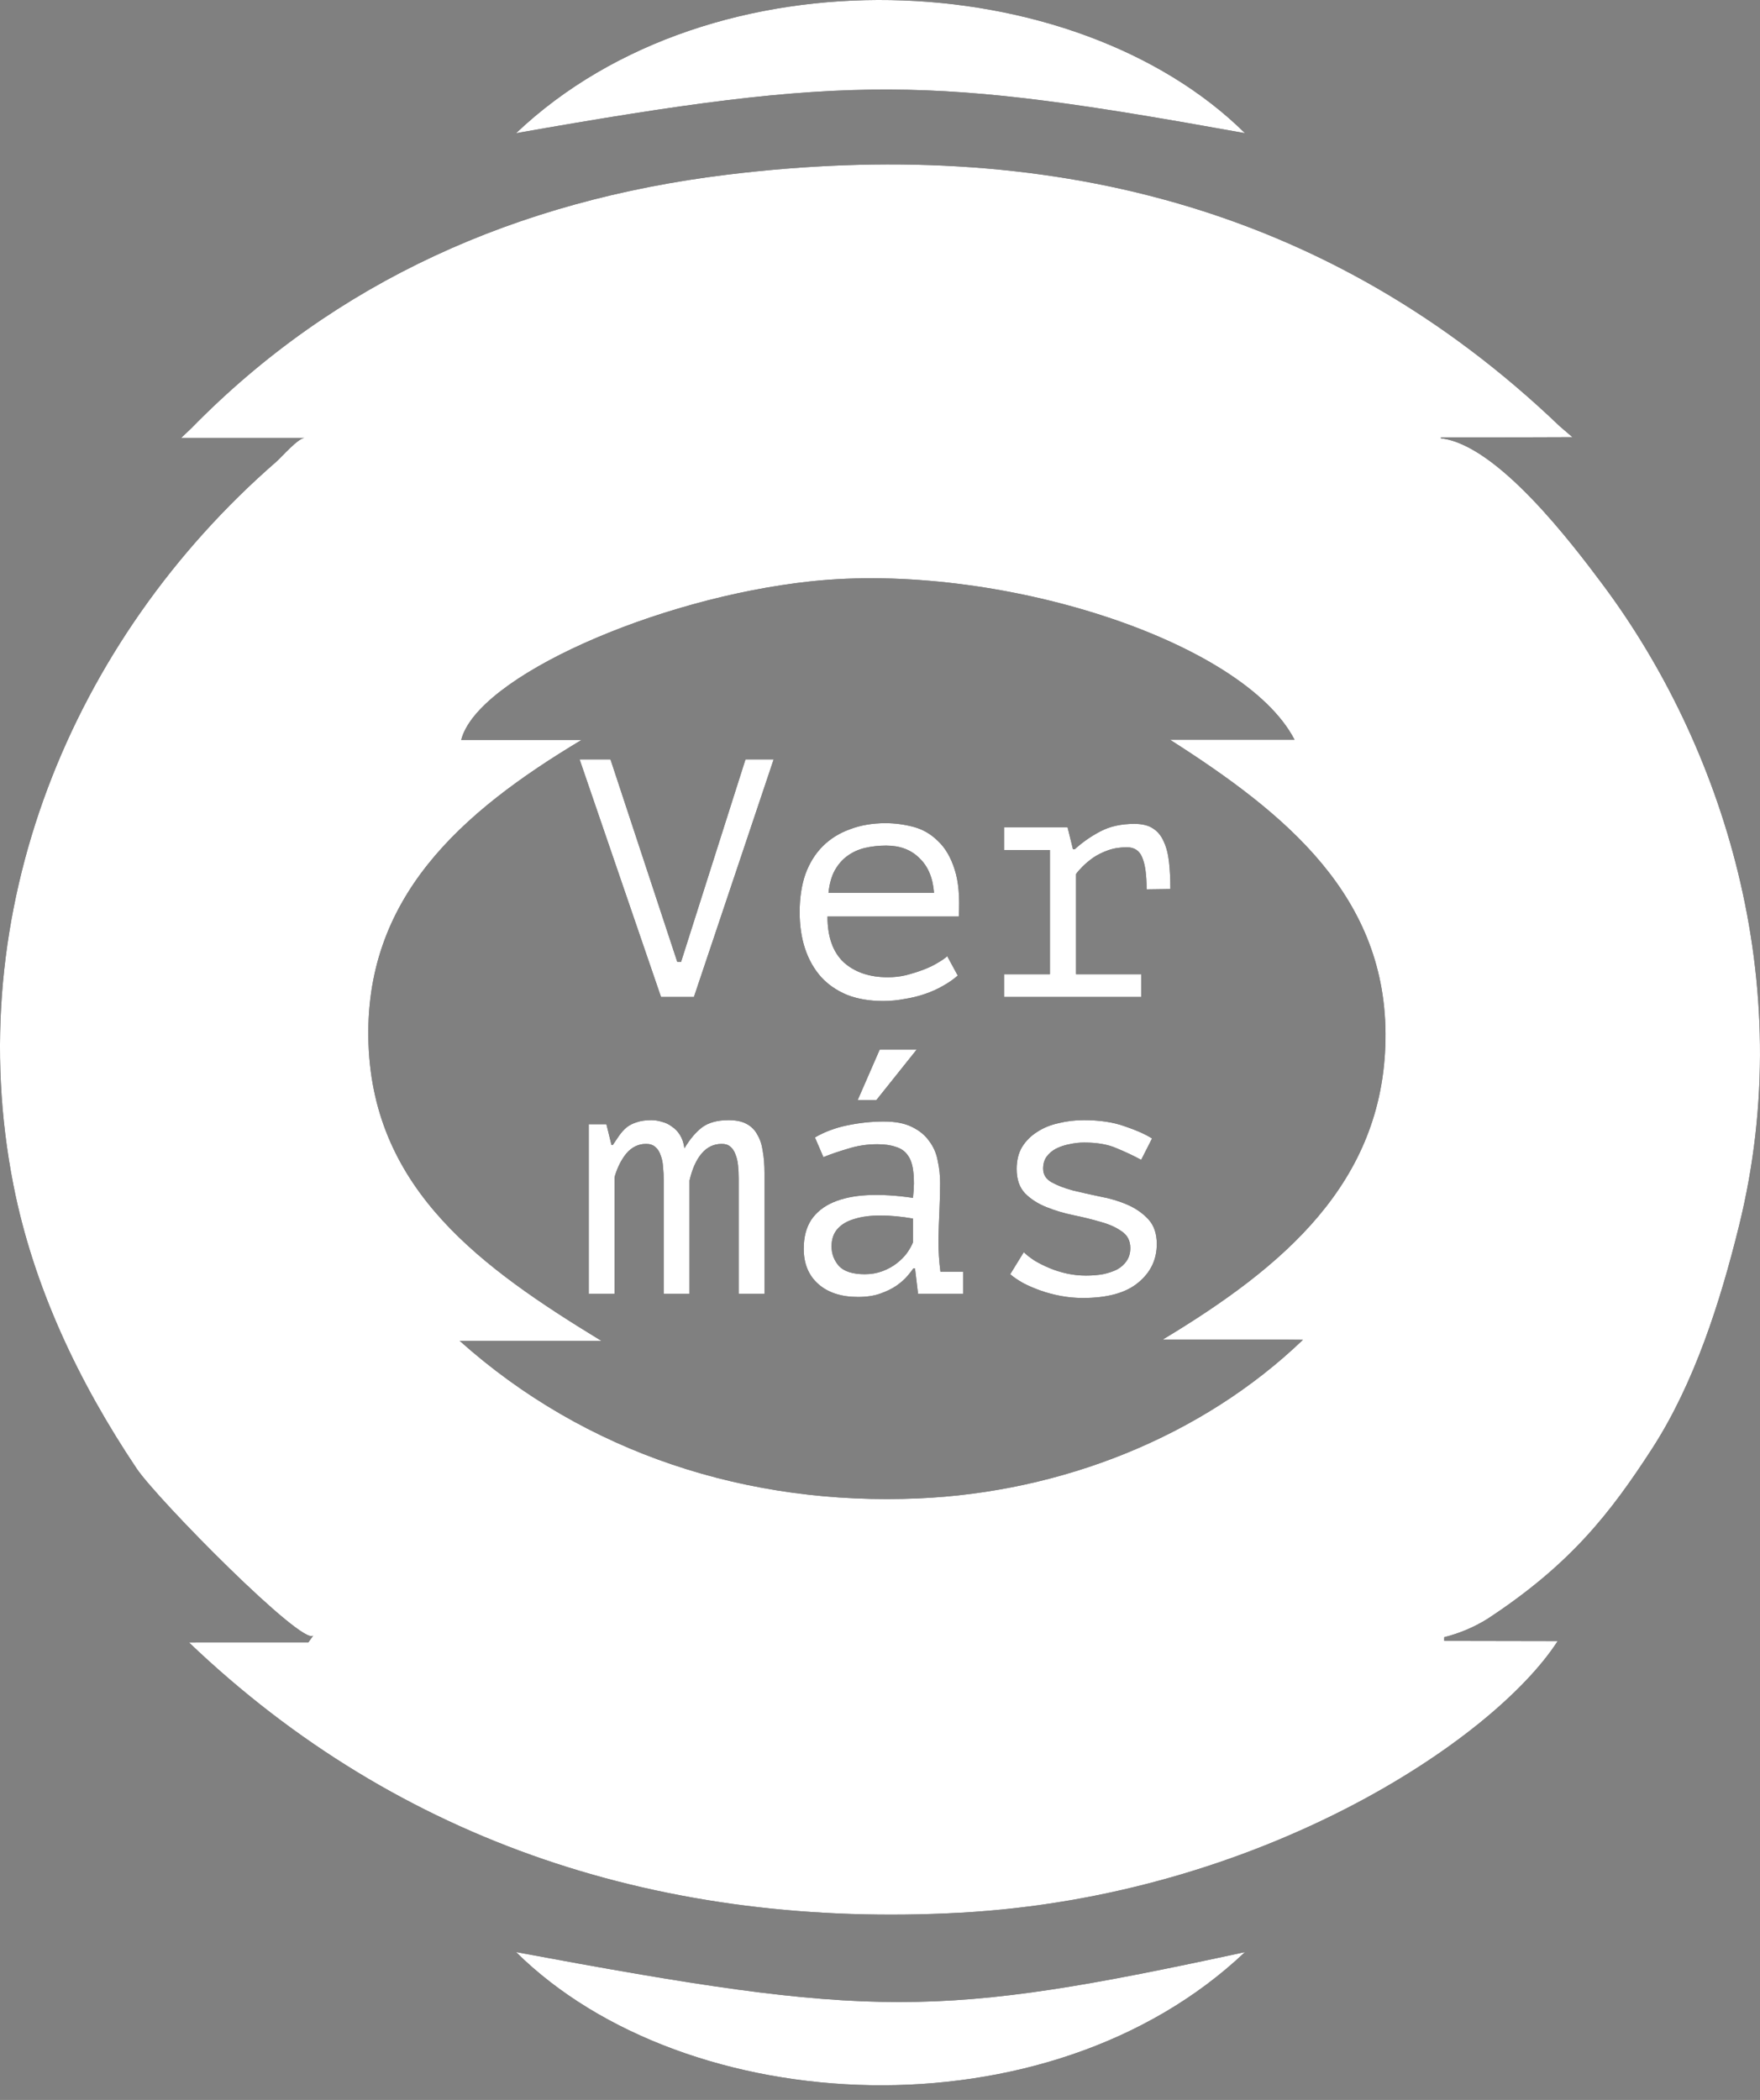 <svg width="83" height="99" viewBox="0 0 83 99" fill="none" xmlns="http://www.w3.org/2000/svg">
<rect x="0" y="0" width="83" height="99" fill="#808080" stroke="none"/>
<path d="M9.334 77.429H14.541C14.62 77.319 14.699 77.209 14.778 77.099C14.348 77.699 7.414 70.68 6.441 69.228C3.719 65.168 1.579 60.676 0.633 55.871C-1.897 43.027 3.339 30.193 13.029 21.768C13.271 21.558 14.064 20.645 14.368 20.645H8.542L9.022 20.19C15.828 13.235 24.417 9.449 34.251 8.24C49.26 6.396 62.652 9.658 73.549 20.089L74.156 20.61C73.256 20.61 71.708 20.621 70.808 20.621H67.951L67.951 20.665C70.614 20.957 74.161 25.66 75.576 27.551C81.179 35.044 84.87 46.231 82.007 57.808C81.121 61.394 79.901 65.226 77.899 68.313C75.951 71.316 74.072 73.752 70.124 76.335C69.499 76.719 68.82 77.005 68.109 77.183L68.107 77.357C69.95 77.357 71.621 77.367 73.459 77.367C70.444 82.035 59.412 89.399 45.303 90.172C31.42 90.932 18.874 86.945 8.913 77.433L9.334 77.429ZM61.05 34.874C58.607 30.166 46.973 26.472 38.245 27.406C30.914 28.19 22.499 31.922 21.75 34.885H27.423C21.725 38.298 17.126 42.347 17.379 49.236C17.633 56.127 22.735 59.785 28.365 63.216H22.182L21.678 63.213C27.62 68.526 35.29 70.991 43.319 70.64C50.033 70.347 56.666 67.751 61.445 63.164L60.681 63.158H54.825C60.501 59.743 65.227 55.78 65.338 49.032C65.45 42.263 60.63 38.352 55.177 34.874L61.05 34.874Z" fill="black"/>
<path d="M9.334 77.429H14.541C14.62 77.319 14.699 77.209 14.778 77.099C14.348 77.699 7.414 70.68 6.441 69.228C3.719 65.168 1.579 60.676 0.633 55.871C-1.897 43.027 3.339 30.193 13.029 21.768C13.271 21.558 14.064 20.645 14.368 20.645H8.542L9.022 20.19C15.828 13.235 24.417 9.449 34.251 8.24C49.26 6.396 62.652 9.658 73.549 20.089L74.156 20.61C73.256 20.61 71.708 20.621 70.808 20.621H67.951L67.951 20.665C70.614 20.957 74.161 25.66 75.576 27.551C81.179 35.044 84.87 46.231 82.007 57.808C81.121 61.394 79.901 65.226 77.899 68.313C75.951 71.316 74.072 73.752 70.124 76.335C69.499 76.719 68.82 77.005 68.109 77.183L68.107 77.357C69.95 77.357 71.621 77.367 73.459 77.367C70.444 82.035 59.412 89.399 45.303 90.172C31.42 90.932 18.874 86.945 8.913 77.433L9.334 77.429ZM61.05 34.874C58.607 30.166 46.973 26.472 38.245 27.406C30.914 28.19 22.499 31.922 21.75 34.885H27.423C21.725 38.298 17.126 42.347 17.379 49.236C17.633 56.127 22.735 59.785 28.365 63.216H22.182L21.678 63.213C27.62 68.526 35.29 70.991 43.319 70.64C50.033 70.347 56.666 67.751 61.445 63.164L60.681 63.158H54.825C60.501 59.743 65.227 55.78 65.338 49.032C65.45 42.263 60.63 38.352 55.177 34.874L61.05 34.874Z" fill="white"/>
<path d="M58.713 6.279C43.858 3.6 40.243 3.473 24.336 6.279C33.62 -2.523 50.689 -1.652 58.713 6.279Z" fill="black"/>
<path d="M58.713 6.279C43.858 3.6 40.243 3.473 24.336 6.279C33.62 -2.523 50.689 -1.652 58.713 6.279Z" fill="white"/>
<path d="M24.336 92.029C41.193 95.169 44.195 95.169 58.713 92.029C49.43 100.831 32.361 99.96 24.336 92.029Z" fill="black"/>
<path d="M24.336 92.029C41.193 95.169 44.195 95.169 58.713 92.029C49.43 100.831 32.361 99.96 24.336 92.029Z" fill="white"/>
<path d="M31.941 45.352H32.117L35.157 35.8H36.485L32.725 47H31.173L27.333 35.8H28.789L31.941 45.352ZM45.167 45.992C44.975 46.163 44.746 46.323 44.479 46.472C44.223 46.621 43.941 46.749 43.631 46.856C43.322 46.963 42.996 47.043 42.655 47.096C42.325 47.16 41.989 47.192 41.647 47.192C41.007 47.192 40.442 47.096 39.951 46.904C39.461 46.701 39.05 46.419 38.719 46.056C38.389 45.683 38.138 45.24 37.967 44.728C37.797 44.216 37.711 43.64 37.711 43C37.711 42.328 37.802 41.731 37.983 41.208C38.175 40.685 38.447 40.248 38.799 39.896C39.151 39.544 39.578 39.277 40.079 39.096C40.581 38.904 41.141 38.808 41.759 38.808C42.207 38.808 42.65 38.867 43.087 38.984C43.525 39.101 43.908 39.325 44.239 39.656C44.581 39.976 44.842 40.424 45.023 41C45.205 41.565 45.269 42.301 45.215 43.208H39.023C39.023 44.168 39.279 44.888 39.791 45.368C40.314 45.837 41.007 46.072 41.871 46.072C42.159 46.072 42.442 46.04 42.719 45.976C43.007 45.901 43.279 45.816 43.535 45.72C43.791 45.624 44.015 45.517 44.207 45.4C44.41 45.283 44.565 45.176 44.671 45.08L45.167 45.992ZM41.791 39.864C41.439 39.864 41.103 39.901 40.783 39.976C40.474 40.051 40.197 40.179 39.951 40.36C39.717 40.531 39.519 40.76 39.359 41.048C39.21 41.325 39.114 41.672 39.071 42.088H44.047C43.994 41.384 43.764 40.84 43.359 40.456C42.965 40.061 42.442 39.864 41.791 39.864ZM47.353 47V45.928H49.513V40.072H47.353V39H50.345L50.601 40.04H50.681C51.044 39.709 51.449 39.427 51.897 39.192C52.345 38.957 52.878 38.84 53.497 38.84C53.859 38.84 54.148 38.909 54.361 39.048C54.585 39.187 54.755 39.389 54.873 39.656C55.001 39.923 55.086 40.248 55.129 40.632C55.172 41.005 55.193 41.432 55.193 41.912L54.073 41.928C54.073 41.245 54.004 40.744 53.865 40.424C53.737 40.104 53.497 39.944 53.145 39.944C52.814 39.944 52.516 39.992 52.249 40.088C51.982 40.184 51.748 40.301 51.545 40.44C51.353 40.579 51.188 40.717 51.049 40.856C50.91 40.995 50.809 41.112 50.745 41.208V45.928H53.817V47H47.353ZM31.301 61V55.672C31.301 55.448 31.291 55.235 31.269 55.032C31.259 54.819 31.221 54.632 31.157 54.472C31.104 54.301 31.019 54.168 30.901 54.072C30.795 53.976 30.651 53.928 30.469 53.928C30.107 53.928 29.797 54.077 29.541 54.376C29.296 54.675 29.109 55.048 28.981 55.496V61H27.765V53H28.597L28.837 53.976H28.901C29.008 53.816 29.109 53.667 29.205 53.528C29.312 53.379 29.429 53.251 29.557 53.144C29.696 53.037 29.856 52.957 30.037 52.904C30.219 52.84 30.448 52.808 30.725 52.808C30.885 52.808 31.051 52.835 31.221 52.888C31.392 52.931 31.547 53.005 31.685 53.112C31.835 53.208 31.963 53.341 32.069 53.512C32.176 53.683 32.245 53.891 32.277 54.136C32.523 53.72 32.795 53.395 33.093 53.16C33.403 52.925 33.824 52.808 34.357 52.808C34.709 52.808 34.992 52.867 35.205 52.984C35.429 53.101 35.6 53.272 35.717 53.496C35.845 53.709 35.931 53.971 35.973 54.28C36.027 54.579 36.053 54.915 36.053 55.288V61H34.837V55.56C34.837 55.336 34.827 55.128 34.805 54.936C34.784 54.733 34.741 54.557 34.677 54.408C34.624 54.259 34.544 54.141 34.437 54.056C34.341 53.971 34.208 53.928 34.037 53.928C33.664 53.928 33.349 54.077 33.093 54.376C32.837 54.675 32.645 55.101 32.517 55.656V61H31.301ZM38.431 53.624C38.89 53.357 39.407 53.165 39.983 53.048C40.559 52.931 41.124 52.872 41.679 52.872C42.223 52.872 42.666 52.957 43.007 53.128C43.359 53.299 43.631 53.523 43.823 53.8C44.026 54.067 44.159 54.376 44.223 54.728C44.298 55.069 44.335 55.416 44.335 55.768C44.335 56.173 44.325 56.605 44.303 57.064C44.282 57.523 44.266 57.981 44.255 58.44C44.255 58.973 44.287 59.48 44.351 59.96H45.423V61H43.295L43.151 59.8H43.071C43.007 59.896 42.911 60.019 42.783 60.168C42.655 60.317 42.484 60.467 42.271 60.616C42.069 60.755 41.818 60.877 41.519 60.984C41.221 61.091 40.868 61.144 40.463 61.144C39.674 61.144 39.05 60.941 38.591 60.536C38.133 60.131 37.903 59.576 37.903 58.872C37.903 58.328 38.02 57.875 38.255 57.512C38.501 57.149 38.847 56.872 39.295 56.68C39.743 56.488 40.282 56.376 40.911 56.344C41.551 56.312 42.266 56.355 43.055 56.472C43.108 55.981 43.114 55.576 43.071 55.256C43.039 54.925 42.954 54.664 42.815 54.472C42.687 54.28 42.501 54.147 42.255 54.072C42.02 53.987 41.727 53.944 41.375 53.944C40.895 53.944 40.437 54.013 39.999 54.152C39.562 54.28 39.172 54.413 38.831 54.552L38.431 53.624ZM40.783 60.072C41.082 60.072 41.359 60.024 41.615 59.928C41.871 59.832 42.095 59.709 42.287 59.56C42.479 59.411 42.639 59.251 42.767 59.08C42.895 58.899 42.991 58.728 43.055 58.568V57.448C42.501 57.352 41.989 57.304 41.519 57.304C41.05 57.304 40.645 57.357 40.303 57.464C39.962 57.56 39.695 57.715 39.503 57.928C39.311 58.141 39.215 58.419 39.215 58.76C39.215 59.112 39.333 59.421 39.567 59.688C39.812 59.944 40.218 60.072 40.783 60.072ZM41.487 49.48H43.231L41.327 51.864H40.447L41.487 49.48ZM53.305 58.84C53.305 58.499 53.172 58.237 52.905 58.056C52.638 57.864 52.307 57.715 51.913 57.608C51.518 57.491 51.086 57.384 50.617 57.288C50.158 57.192 49.731 57.064 49.337 56.904C48.942 56.744 48.611 56.531 48.345 56.264C48.078 55.987 47.945 55.603 47.945 55.112C47.945 54.707 48.03 54.36 48.201 54.072C48.382 53.784 48.617 53.549 48.905 53.368C49.193 53.176 49.529 53.037 49.913 52.952C50.297 52.856 50.697 52.808 51.113 52.808C51.859 52.808 52.499 52.904 53.033 53.096C53.577 53.277 54.009 53.469 54.329 53.672L53.817 54.68C53.465 54.488 53.081 54.307 52.665 54.136C52.26 53.955 51.748 53.864 51.129 53.864C50.894 53.864 50.66 53.891 50.425 53.944C50.201 53.987 49.993 54.056 49.801 54.152C49.62 54.248 49.47 54.376 49.353 54.536C49.246 54.685 49.193 54.872 49.193 55.096C49.193 55.373 49.326 55.587 49.593 55.736C49.859 55.885 50.19 56.013 50.585 56.12C50.98 56.216 51.406 56.312 51.865 56.408C52.334 56.493 52.766 56.621 53.161 56.792C53.556 56.963 53.886 57.192 54.153 57.48C54.419 57.768 54.553 58.157 54.553 58.648C54.553 59.384 54.26 59.992 53.673 60.472C53.097 60.952 52.227 61.192 51.065 61.192C50.713 61.192 50.366 61.16 50.025 61.096C49.684 61.032 49.364 60.947 49.065 60.84C48.766 60.733 48.494 60.616 48.249 60.488C48.004 60.349 47.801 60.211 47.641 60.072L48.281 59.032C48.409 59.16 48.58 59.293 48.793 59.432C49.006 59.56 49.241 59.677 49.497 59.784C49.753 59.891 50.025 59.976 50.313 60.04C50.611 60.104 50.91 60.136 51.209 60.136C51.497 60.136 51.764 60.115 52.009 60.072C52.265 60.019 52.489 59.944 52.681 59.848C52.873 59.741 53.022 59.608 53.129 59.448C53.246 59.277 53.305 59.075 53.305 58.84Z" fill="black"/>
<path d="M31.941 45.352H32.117L35.157 35.8H36.485L32.725 47H31.173L27.333 35.8H28.789L31.941 45.352ZM45.167 45.992C44.975 46.163 44.746 46.323 44.479 46.472C44.223 46.621 43.941 46.749 43.631 46.856C43.322 46.963 42.996 47.043 42.655 47.096C42.325 47.16 41.989 47.192 41.647 47.192C41.007 47.192 40.442 47.096 39.951 46.904C39.461 46.701 39.05 46.419 38.719 46.056C38.389 45.683 38.138 45.24 37.967 44.728C37.797 44.216 37.711 43.64 37.711 43C37.711 42.328 37.802 41.731 37.983 41.208C38.175 40.685 38.447 40.248 38.799 39.896C39.151 39.544 39.578 39.277 40.079 39.096C40.581 38.904 41.141 38.808 41.759 38.808C42.207 38.808 42.65 38.867 43.087 38.984C43.525 39.101 43.908 39.325 44.239 39.656C44.581 39.976 44.842 40.424 45.023 41C45.205 41.565 45.269 42.301 45.215 43.208H39.023C39.023 44.168 39.279 44.888 39.791 45.368C40.314 45.837 41.007 46.072 41.871 46.072C42.159 46.072 42.442 46.04 42.719 45.976C43.007 45.901 43.279 45.816 43.535 45.72C43.791 45.624 44.015 45.517 44.207 45.4C44.41 45.283 44.565 45.176 44.671 45.08L45.167 45.992ZM41.791 39.864C41.439 39.864 41.103 39.901 40.783 39.976C40.474 40.051 40.197 40.179 39.951 40.36C39.717 40.531 39.519 40.76 39.359 41.048C39.21 41.325 39.114 41.672 39.071 42.088H44.047C43.994 41.384 43.764 40.84 43.359 40.456C42.965 40.061 42.442 39.864 41.791 39.864ZM47.353 47V45.928H49.513V40.072H47.353V39H50.345L50.601 40.04H50.681C51.044 39.709 51.449 39.427 51.897 39.192C52.345 38.957 52.878 38.84 53.497 38.84C53.859 38.84 54.148 38.909 54.361 39.048C54.585 39.187 54.755 39.389 54.873 39.656C55.001 39.923 55.086 40.248 55.129 40.632C55.172 41.005 55.193 41.432 55.193 41.912L54.073 41.928C54.073 41.245 54.004 40.744 53.865 40.424C53.737 40.104 53.497 39.944 53.145 39.944C52.814 39.944 52.516 39.992 52.249 40.088C51.982 40.184 51.748 40.301 51.545 40.44C51.353 40.579 51.188 40.717 51.049 40.856C50.91 40.995 50.809 41.112 50.745 41.208V45.928H53.817V47H47.353ZM31.301 61V55.672C31.301 55.448 31.291 55.235 31.269 55.032C31.259 54.819 31.221 54.632 31.157 54.472C31.104 54.301 31.019 54.168 30.901 54.072C30.795 53.976 30.651 53.928 30.469 53.928C30.107 53.928 29.797 54.077 29.541 54.376C29.296 54.675 29.109 55.048 28.981 55.496V61H27.765V53H28.597L28.837 53.976H28.901C29.008 53.816 29.109 53.667 29.205 53.528C29.312 53.379 29.429 53.251 29.557 53.144C29.696 53.037 29.856 52.957 30.037 52.904C30.219 52.84 30.448 52.808 30.725 52.808C30.885 52.808 31.051 52.835 31.221 52.888C31.392 52.931 31.547 53.005 31.685 53.112C31.835 53.208 31.963 53.341 32.069 53.512C32.176 53.683 32.245 53.891 32.277 54.136C32.523 53.72 32.795 53.395 33.093 53.16C33.403 52.925 33.824 52.808 34.357 52.808C34.709 52.808 34.992 52.867 35.205 52.984C35.429 53.101 35.6 53.272 35.717 53.496C35.845 53.709 35.931 53.971 35.973 54.28C36.027 54.579 36.053 54.915 36.053 55.288V61H34.837V55.56C34.837 55.336 34.827 55.128 34.805 54.936C34.784 54.733 34.741 54.557 34.677 54.408C34.624 54.259 34.544 54.141 34.437 54.056C34.341 53.971 34.208 53.928 34.037 53.928C33.664 53.928 33.349 54.077 33.093 54.376C32.837 54.675 32.645 55.101 32.517 55.656V61H31.301ZM38.431 53.624C38.89 53.357 39.407 53.165 39.983 53.048C40.559 52.931 41.124 52.872 41.679 52.872C42.223 52.872 42.666 52.957 43.007 53.128C43.359 53.299 43.631 53.523 43.823 53.8C44.026 54.067 44.159 54.376 44.223 54.728C44.298 55.069 44.335 55.416 44.335 55.768C44.335 56.173 44.325 56.605 44.303 57.064C44.282 57.523 44.266 57.981 44.255 58.44C44.255 58.973 44.287 59.48 44.351 59.96H45.423V61H43.295L43.151 59.8H43.071C43.007 59.896 42.911 60.019 42.783 60.168C42.655 60.317 42.484 60.467 42.271 60.616C42.069 60.755 41.818 60.877 41.519 60.984C41.221 61.091 40.868 61.144 40.463 61.144C39.674 61.144 39.05 60.941 38.591 60.536C38.133 60.131 37.903 59.576 37.903 58.872C37.903 58.328 38.02 57.875 38.255 57.512C38.501 57.149 38.847 56.872 39.295 56.68C39.743 56.488 40.282 56.376 40.911 56.344C41.551 56.312 42.266 56.355 43.055 56.472C43.108 55.981 43.114 55.576 43.071 55.256C43.039 54.925 42.954 54.664 42.815 54.472C42.687 54.28 42.501 54.147 42.255 54.072C42.02 53.987 41.727 53.944 41.375 53.944C40.895 53.944 40.437 54.013 39.999 54.152C39.562 54.28 39.172 54.413 38.831 54.552L38.431 53.624ZM40.783 60.072C41.082 60.072 41.359 60.024 41.615 59.928C41.871 59.832 42.095 59.709 42.287 59.56C42.479 59.411 42.639 59.251 42.767 59.08C42.895 58.899 42.991 58.728 43.055 58.568V57.448C42.501 57.352 41.989 57.304 41.519 57.304C41.05 57.304 40.645 57.357 40.303 57.464C39.962 57.56 39.695 57.715 39.503 57.928C39.311 58.141 39.215 58.419 39.215 58.76C39.215 59.112 39.333 59.421 39.567 59.688C39.812 59.944 40.218 60.072 40.783 60.072ZM41.487 49.48H43.231L41.327 51.864H40.447L41.487 49.48ZM53.305 58.84C53.305 58.499 53.172 58.237 52.905 58.056C52.638 57.864 52.307 57.715 51.913 57.608C51.518 57.491 51.086 57.384 50.617 57.288C50.158 57.192 49.731 57.064 49.337 56.904C48.942 56.744 48.611 56.531 48.345 56.264C48.078 55.987 47.945 55.603 47.945 55.112C47.945 54.707 48.03 54.36 48.201 54.072C48.382 53.784 48.617 53.549 48.905 53.368C49.193 53.176 49.529 53.037 49.913 52.952C50.297 52.856 50.697 52.808 51.113 52.808C51.859 52.808 52.499 52.904 53.033 53.096C53.577 53.277 54.009 53.469 54.329 53.672L53.817 54.68C53.465 54.488 53.081 54.307 52.665 54.136C52.26 53.955 51.748 53.864 51.129 53.864C50.894 53.864 50.66 53.891 50.425 53.944C50.201 53.987 49.993 54.056 49.801 54.152C49.62 54.248 49.47 54.376 49.353 54.536C49.246 54.685 49.193 54.872 49.193 55.096C49.193 55.373 49.326 55.587 49.593 55.736C49.859 55.885 50.19 56.013 50.585 56.12C50.98 56.216 51.406 56.312 51.865 56.408C52.334 56.493 52.766 56.621 53.161 56.792C53.556 56.963 53.886 57.192 54.153 57.48C54.419 57.768 54.553 58.157 54.553 58.648C54.553 59.384 54.26 59.992 53.673 60.472C53.097 60.952 52.227 61.192 51.065 61.192C50.713 61.192 50.366 61.16 50.025 61.096C49.684 61.032 49.364 60.947 49.065 60.84C48.766 60.733 48.494 60.616 48.249 60.488C48.004 60.349 47.801 60.211 47.641 60.072L48.281 59.032C48.409 59.16 48.58 59.293 48.793 59.432C49.006 59.56 49.241 59.677 49.497 59.784C49.753 59.891 50.025 59.976 50.313 60.04C50.611 60.104 50.91 60.136 51.209 60.136C51.497 60.136 51.764 60.115 52.009 60.072C52.265 60.019 52.489 59.944 52.681 59.848C52.873 59.741 53.022 59.608 53.129 59.448C53.246 59.277 53.305 59.075 53.305 58.84Z" fill="white"/>
</svg>
